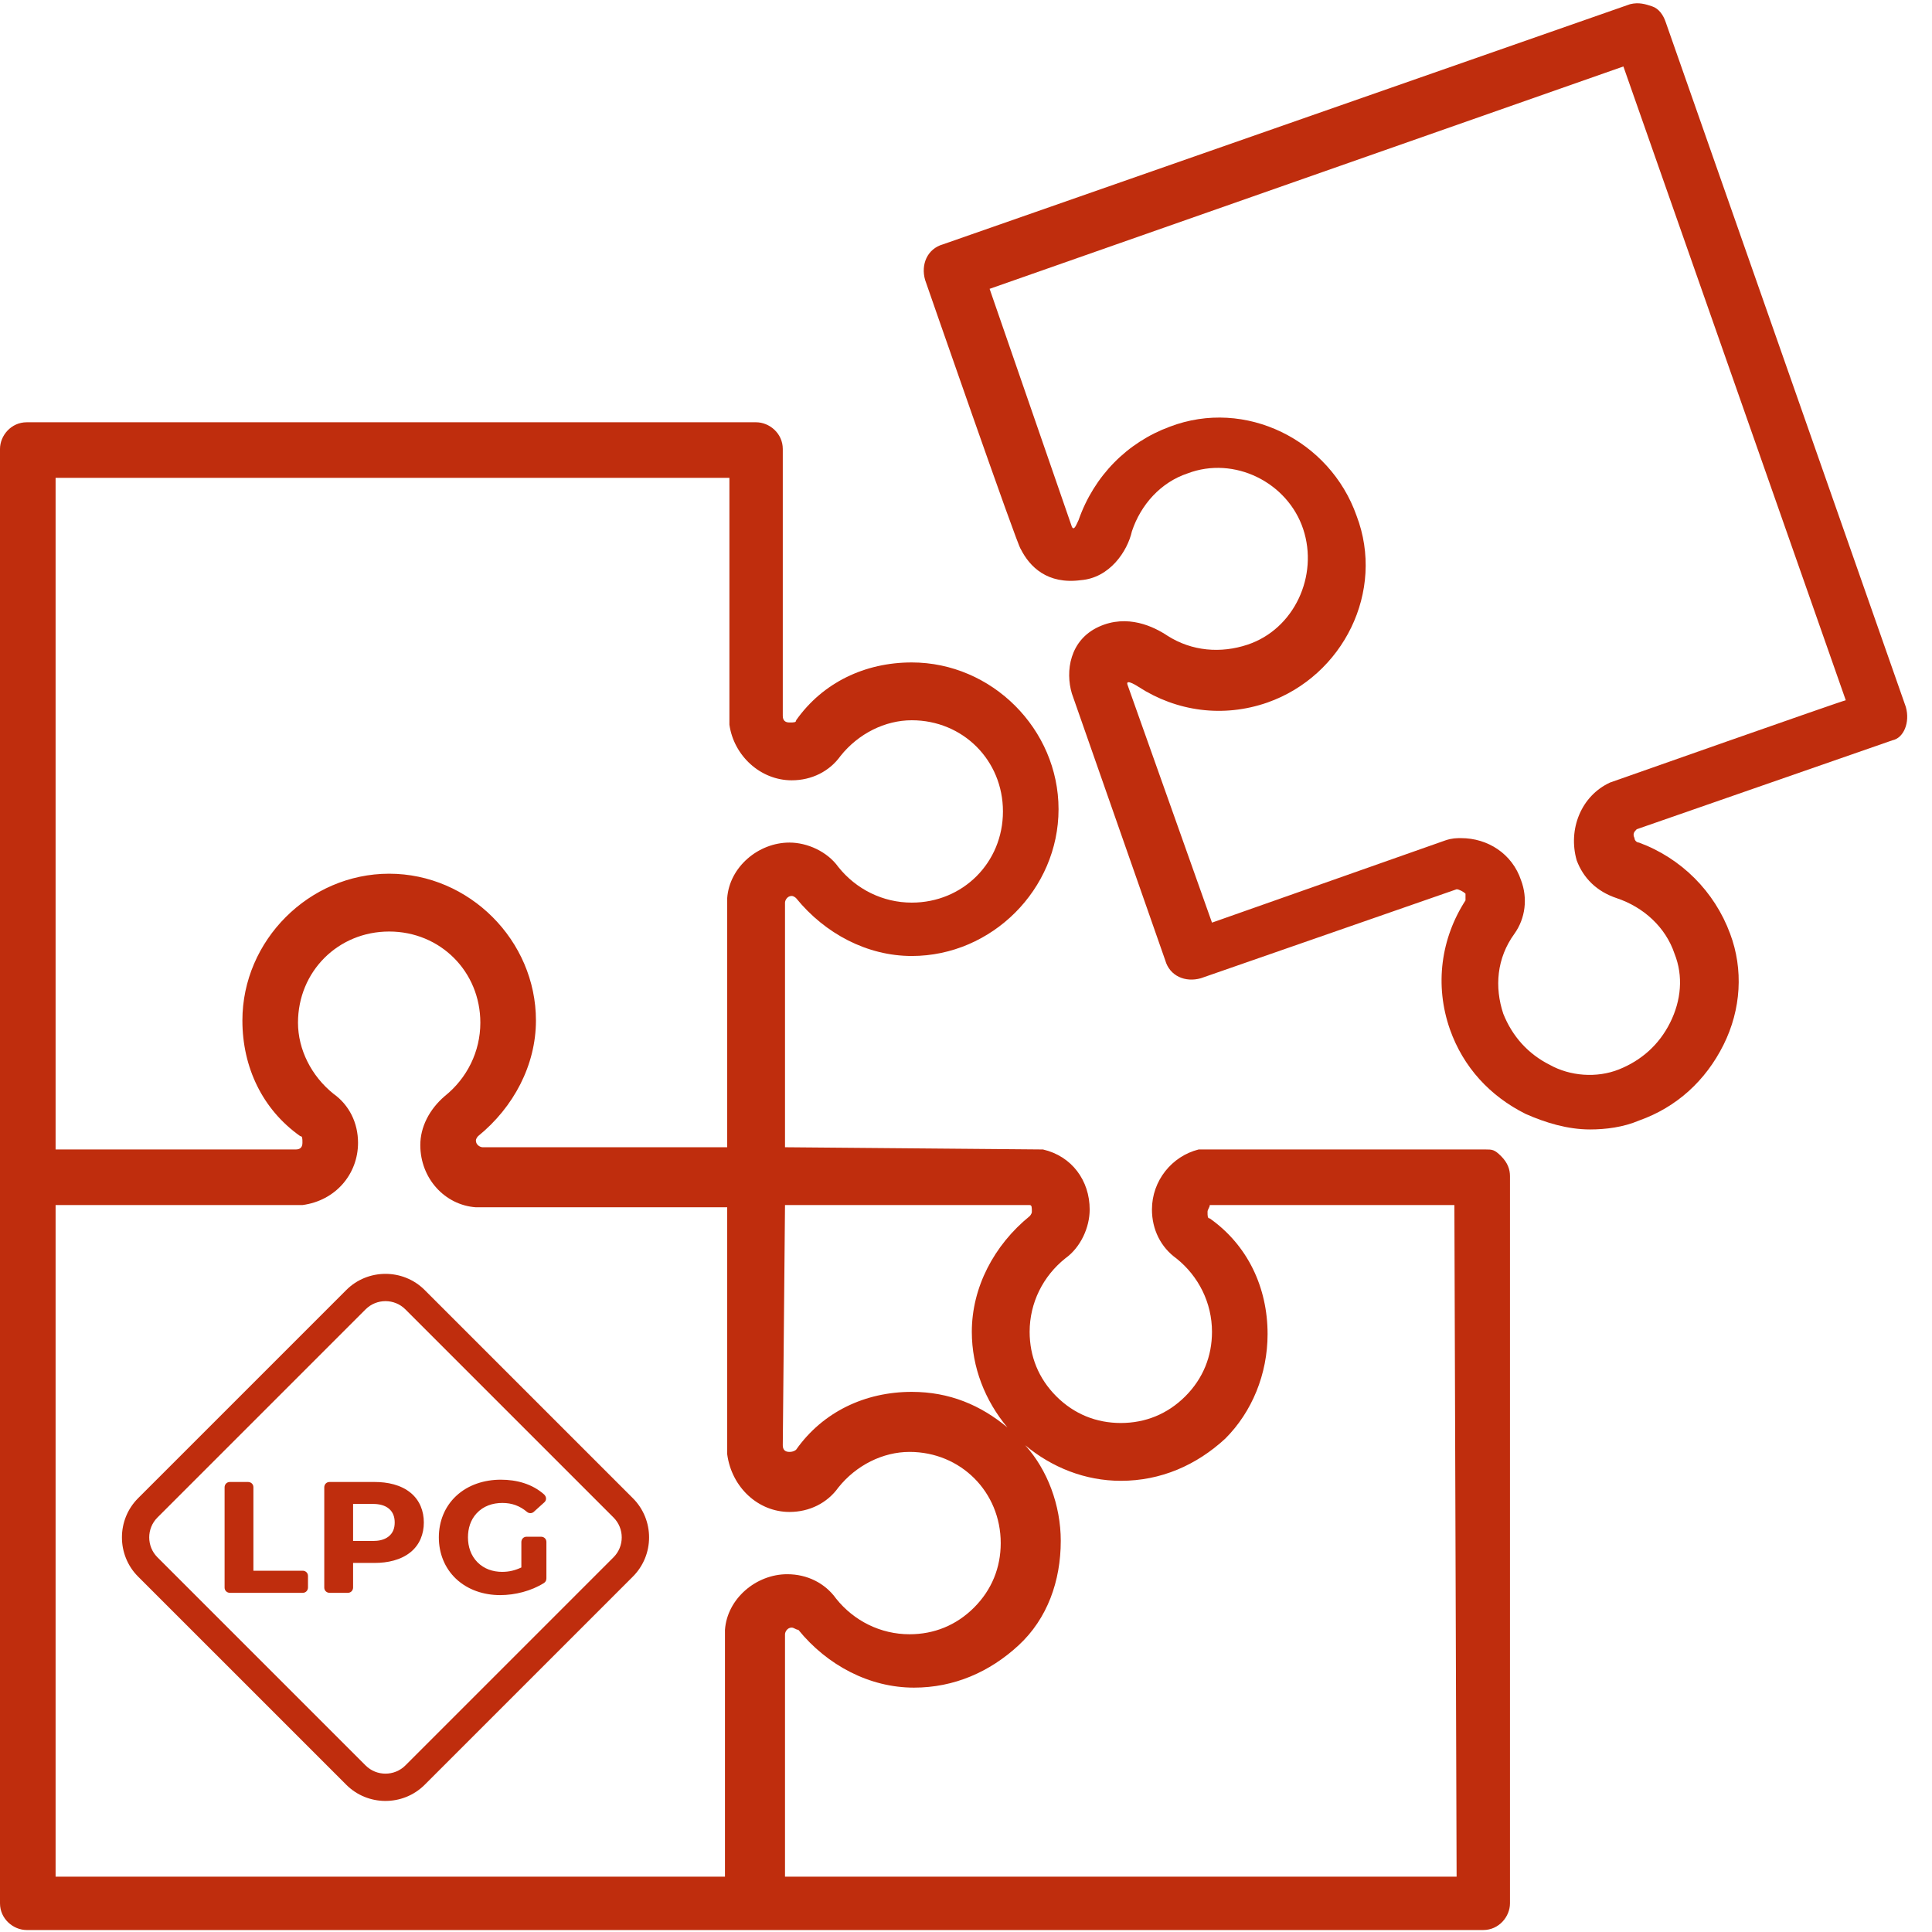 <svg xmlns="http://www.w3.org/2000/svg" xmlns:xlink="http://www.w3.org/1999/xlink" width="1000" zoomAndPan="magnify" viewBox="0 0 750 750" height="1000" preserveAspectRatio="xMidYMid meet" version="1.0"><defs><clipPath id="2c611db51f"><path d="M 47.344 494.504 L 252 494.504 L 252 699.254 L 47.344 699.254 Z M 47.344 494.504 " clip-rule="nonzero"/></clipPath></defs><path fill="#bf2d0d" d="M 739.836 274.426 L 646.602 8.535 C 645.738 5.945 644.012 3.355 641.422 2.492 C 638.832 1.629 636.242 0.766 632.789 1.629 L 366.031 94.863 C 359.988 96.59 357.398 102.633 359.125 108.676 C 359.125 108.676 395.387 213.133 396.25 213.133 C 399.703 220.039 406.609 226.945 419.559 225.219 C 430.781 224.355 437.688 213.996 439.414 206.227 C 442.867 195.867 450.637 187.234 460.996 183.781 C 479.125 176.875 499.844 187.234 505.887 205.363 C 511.93 223.492 502.434 244.211 484.305 250.254 C 473.945 253.707 462.723 252.844 453.227 246.801 C 448.047 243.348 437.688 238.168 426.465 243.348 C 415.242 248.527 413.516 260.613 416.105 269.246 L 452.363 372.844 C 454.09 378.887 460.133 381.477 466.176 379.75 L 565.453 345.215 C 566.316 345.215 568.043 346.078 568.906 346.941 C 568.906 347.805 568.906 348.668 568.906 349.531 C 559.41 364.207 556.82 382.34 562.863 399.605 C 568.043 414.281 578.402 425.504 592.215 432.41 C 599.984 435.863 608.617 438.453 617.25 438.453 C 623.293 438.453 630.199 437.59 636.242 435 C 650.918 429.82 662.141 419.461 669.047 405.648 C 675.953 391.836 676.816 376.293 671.637 362.48 C 665.594 346.078 652.645 333.129 636.242 327.086 C 635.379 327.086 634.516 326.223 634.516 325.359 C 633.652 323.633 634.516 322.77 635.379 321.906 L 734.656 287.375 C 738.973 286.512 741.562 280.469 739.836 274.426 Z M 625.02 303.777 C 613.797 308.957 608.617 321.906 612.07 333.992 C 614.66 340.898 619.84 346.078 627.609 348.668 C 637.969 352.121 646.602 359.891 650.055 370.254 C 653.508 378.887 652.645 388.383 648.328 397.016 C 644.012 405.648 637.105 411.691 628.473 415.145 C 619.84 418.598 609.48 417.734 601.711 413.418 C 593.078 409.102 587.035 402.195 583.582 393.562 C 580.129 383.203 580.992 371.98 587.898 362.48 C 592.215 356.438 593.078 348.668 590.488 341.762 C 587.035 331.402 577.539 325.359 567.18 325.359 C 565.453 325.359 563.727 325.359 561.137 326.223 C 561.137 326.223 470.492 358.164 470.492 358.164 L 437.688 265.793 C 436.824 263.203 442.004 266.656 442.004 266.656 C 456.68 276.152 474.809 278.742 492.074 272.699 C 521.426 262.34 537.828 229.535 526.605 200.184 C 516.246 170.832 483.441 154.43 454.09 165.652 C 437.688 171.695 424.738 184.645 418.695 201.91 C 417.832 203.637 416.969 206.227 416.105 204.5 L 384.164 112.129 L 630.199 25.801 L 716.527 271.836 C 715.664 271.836 625.02 303.777 625.02 303.777 Z M 625.02 303.777 " fill-opacity="1" fill-rule="nonzero"/><path fill="#bf2d0d" d="M 576.676 446.223 C 576.676 446.223 466.176 446.223 465.312 446.223 C 454.953 448.812 447.184 458.309 447.184 469.531 C 447.184 477.301 450.637 484.207 456.68 488.523 C 465.312 495.43 470.492 505.789 470.492 517.012 C 470.492 526.508 467.039 535.141 460.133 542.047 C 453.227 548.953 444.594 552.406 435.098 552.406 C 425.602 552.406 416.969 548.953 410.062 542.047 C 403.156 535.141 399.703 526.508 399.703 517.012 C 399.703 505.789 404.883 495.43 413.516 488.523 C 419.559 484.207 423.012 476.438 423.012 469.531 C 423.012 458.309 416.105 448.812 404.883 446.223 C 404.02 446.223 304.738 445.359 304.738 445.359 L 304.738 350.395 C 304.738 349.531 305.602 347.805 307.328 347.805 C 308.191 347.805 309.055 348.668 309.055 348.668 C 320.277 362.48 336.68 371.113 353.945 371.113 C 385.023 371.113 410.926 345.215 410.926 314.137 C 410.926 283.059 385.023 257.16 353.945 257.16 C 335.816 257.16 319.414 264.93 309.055 279.605 C 309.055 280.469 308.191 280.469 306.465 280.469 C 304.738 280.469 303.875 279.605 303.875 277.879 L 303.875 174.285 C 303.875 168.242 298.695 163.926 293.516 163.926 L 10.359 163.926 C 4.316 163.926 0 169.105 0 174.285 L 0 738.875 C 0 744.918 5.18 749.234 10.359 749.234 L 575.812 749.234 C 581.855 749.234 586.172 744.055 586.172 738.875 L 586.172 456.582 C 586.172 453.992 585.309 451.402 582.719 448.812 C 580.129 446.223 579.266 446.223 576.676 446.223 Z M 304.738 467.805 L 399.703 467.805 C 400.566 467.805 400.566 468.668 400.566 470.395 C 400.566 471.258 399.703 472.121 399.703 472.121 C 385.891 483.344 377.258 499.746 377.258 517.012 C 377.258 530.824 382.438 543.773 391.07 554.133 C 380.711 545.5 368.621 540.32 353.945 540.32 C 335.816 540.32 319.414 548.09 309.055 562.766 C 309.055 562.766 308.191 563.629 306.465 563.629 C 304.738 563.629 303.875 562.766 303.875 561.039 Z M 283.156 185.508 C 283.156 185.508 283.156 281.332 283.156 281.332 C 284.883 293.418 295.242 302.914 307.328 302.914 C 315.098 302.914 322.004 299.461 326.32 293.418 C 333.227 284.785 343.586 279.605 353.945 279.605 C 373.805 279.605 389.344 295.145 389.344 315 C 389.344 334.855 373.805 350.395 353.945 350.395 C 342.723 350.395 332.363 345.215 325.457 336.582 C 321.141 330.539 313.371 327.086 306.465 327.086 C 294.379 327.086 283.156 336.582 282.293 348.668 C 282.293 348.668 282.293 445.359 282.293 445.359 L 187.332 445.359 C 186.469 445.359 184.742 444.496 184.742 442.77 C 184.742 441.906 185.605 441.043 185.605 441.043 C 199.418 429.82 208.051 413.418 208.051 396.152 C 208.051 365.074 182.152 339.172 151.074 339.172 C 119.996 339.172 94.098 365.074 94.098 396.152 C 94.098 414.281 101.867 430.684 116.543 441.043 C 117.406 441.043 117.406 441.906 117.406 443.633 C 117.406 445.359 116.543 446.223 114.816 446.223 L 21.582 446.223 L 21.582 185.508 Z M 21.582 467.805 L 116.543 467.805 C 116.543 467.805 117.406 467.805 117.406 467.805 C 130.355 466.078 138.988 455.719 138.988 443.633 C 138.988 435.863 135.535 428.957 129.492 424.641 C 120.859 417.734 115.68 407.375 115.68 397.016 C 115.68 377.16 131.219 361.617 151.074 361.617 C 170.93 361.617 186.469 377.16 186.469 397.016 C 186.469 408.238 181.289 418.598 172.656 425.504 C 166.613 430.684 163.16 437.59 163.16 444.496 C 163.16 457.445 172.656 467.805 184.742 468.668 C 184.742 468.668 185.605 468.668 185.605 468.668 L 282.293 468.668 C 282.293 468.668 282.293 564.492 282.293 564.492 C 284.02 577.441 294.379 586.938 306.465 586.938 C 314.234 586.938 321.141 583.484 325.457 577.441 C 332.363 568.809 342.723 563.629 353.082 563.629 C 372.938 563.629 388.48 579.168 388.48 599.023 C 388.48 608.52 385.027 617.152 378.121 624.059 C 371.211 630.965 362.578 634.418 353.082 634.418 C 341.859 634.418 331.5 629.238 324.594 620.605 C 320.277 614.562 313.371 611.109 305.602 611.109 C 293.516 611.109 282.293 620.605 281.43 632.691 C 281.43 632.691 281.43 728.516 281.43 728.516 L 21.582 728.516 Z M 565.453 728.516 L 304.738 728.516 L 304.738 634.418 C 304.738 633.555 305.602 631.828 307.328 631.828 C 308.191 631.828 309.055 632.691 309.918 632.691 C 321.141 646.504 337.543 655.137 354.809 655.137 C 370.348 655.137 384.164 649.094 395.387 638.734 C 406.609 628.375 411.789 613.699 411.789 598.16 C 411.789 584.348 406.609 570.535 397.977 561.039 C 408.336 569.672 421.285 574.852 435.098 574.852 C 450.637 574.852 464.449 568.809 475.672 558.449 C 486.031 548.09 492.074 533.414 492.074 517.875 C 492.074 499.746 484.305 483.344 469.629 472.984 C 468.766 472.984 468.766 472.121 468.766 470.395 C 468.766 469.531 469.629 468.668 469.629 467.805 L 564.59 467.805 Z M 565.453 728.516 " fill-opacity="1" fill-rule="nonzero"/><g clip-path="url(#2c611db51f)"><path fill="#bf2d0d" d="M 53.609 581.602 C 91.082 544.125 92.789 542.422 134.434 500.777 C 138.605 496.605 144.109 494.52 149.613 494.512 C 155.141 494.504 160.668 496.594 164.855 500.781 L 245.684 581.605 C 249.875 585.797 251.969 591.312 251.969 596.816 C 251.969 602.32 249.871 607.84 245.684 612.027 L 164.855 692.852 C 160.637 697.074 155.043 699.164 149.473 699.121 C 144.016 699.078 138.57 696.988 134.434 692.852 L 53.609 612.031 C 49.414 607.84 47.324 602.301 47.336 596.773 C 47.344 591.273 49.438 585.773 53.609 581.602 Z M 61.109 589.105 C 56.867 593.344 56.867 600.289 61.109 604.531 L 141.934 685.355 C 146.176 689.594 153.117 689.586 157.355 685.352 L 238.18 604.527 C 242.418 600.285 242.418 593.348 238.18 589.105 L 157.355 508.281 C 153.117 504.043 146.176 504.039 141.934 508.281 C 88.16 562.055 107.852 542.363 61.109 589.105 Z M 117.547 618.332 L 89.254 618.332 C 88.117 618.332 87.188 617.473 87.188 616.316 L 87.188 577.371 C 87.188 576.23 88.047 575.305 89.207 575.305 L 96.305 575.305 C 97.445 575.305 98.371 576.164 98.371 577.316 L 98.371 609.75 L 117.496 609.75 C 118.633 609.75 119.559 610.605 119.559 611.758 L 119.559 616.266 C 119.559 617.406 118.699 618.332 117.547 618.332 Z M 127.898 575.305 L 145.496 575.305 C 150.375 575.305 155.633 576.363 159.48 579.562 C 162.957 582.457 164.531 586.586 164.531 591.043 C 164.531 595.48 162.941 599.602 159.477 602.473 C 155.629 605.656 150.367 606.723 145.496 606.723 L 137.07 606.723 L 137.07 616.266 C 137.07 617.402 136.207 618.332 135.055 618.332 L 127.949 618.332 C 126.809 618.332 125.879 617.473 125.879 616.316 L 125.879 577.367 C 125.879 576.234 126.742 575.305 127.898 575.305 Z M 144.734 598.203 C 146.867 598.203 149.074 597.844 150.801 596.508 C 152.566 595.137 153.223 593.223 153.223 591.043 C 153.223 588.938 152.625 587.043 150.973 585.656 C 149.25 584.215 146.914 583.824 144.734 583.824 L 137.07 583.824 L 137.07 598.203 Z M 202.391 608.484 L 202.391 598.621 C 202.391 597.48 203.246 596.555 204.402 596.555 L 210.047 596.555 C 211.191 596.555 212.113 597.414 212.113 598.57 L 212.113 612.715 C 212.113 613.438 211.812 614.117 211.172 614.52 C 206.219 617.625 199.953 619.219 194.148 619.219 C 187.871 619.219 181.656 617.25 177.031 612.895 C 172.574 608.684 170.355 602.91 170.355 596.82 C 170.355 590.699 172.578 584.934 177.086 580.723 C 181.766 576.355 188.086 574.414 194.406 574.414 C 200.543 574.414 206.613 576.023 211.254 580.176 C 212.125 581.047 212.277 582.32 211.309 583.195 L 207.34 586.785 C 206.613 587.547 205.406 587.617 204.59 586.93 C 201.816 584.574 198.707 583.441 195.039 583.441 C 191.234 583.441 187.637 584.629 185.012 587.484 C 182.629 590.062 181.664 593.352 181.664 596.82 C 181.664 600.418 182.789 603.879 185.355 606.469 C 187.91 609.047 191.332 610.195 194.914 610.195 C 197.691 610.191 199.883 609.637 202.391 608.484 Z M 202.391 608.484 " fill-opacity="1" fill-rule="evenodd"/></g></svg>